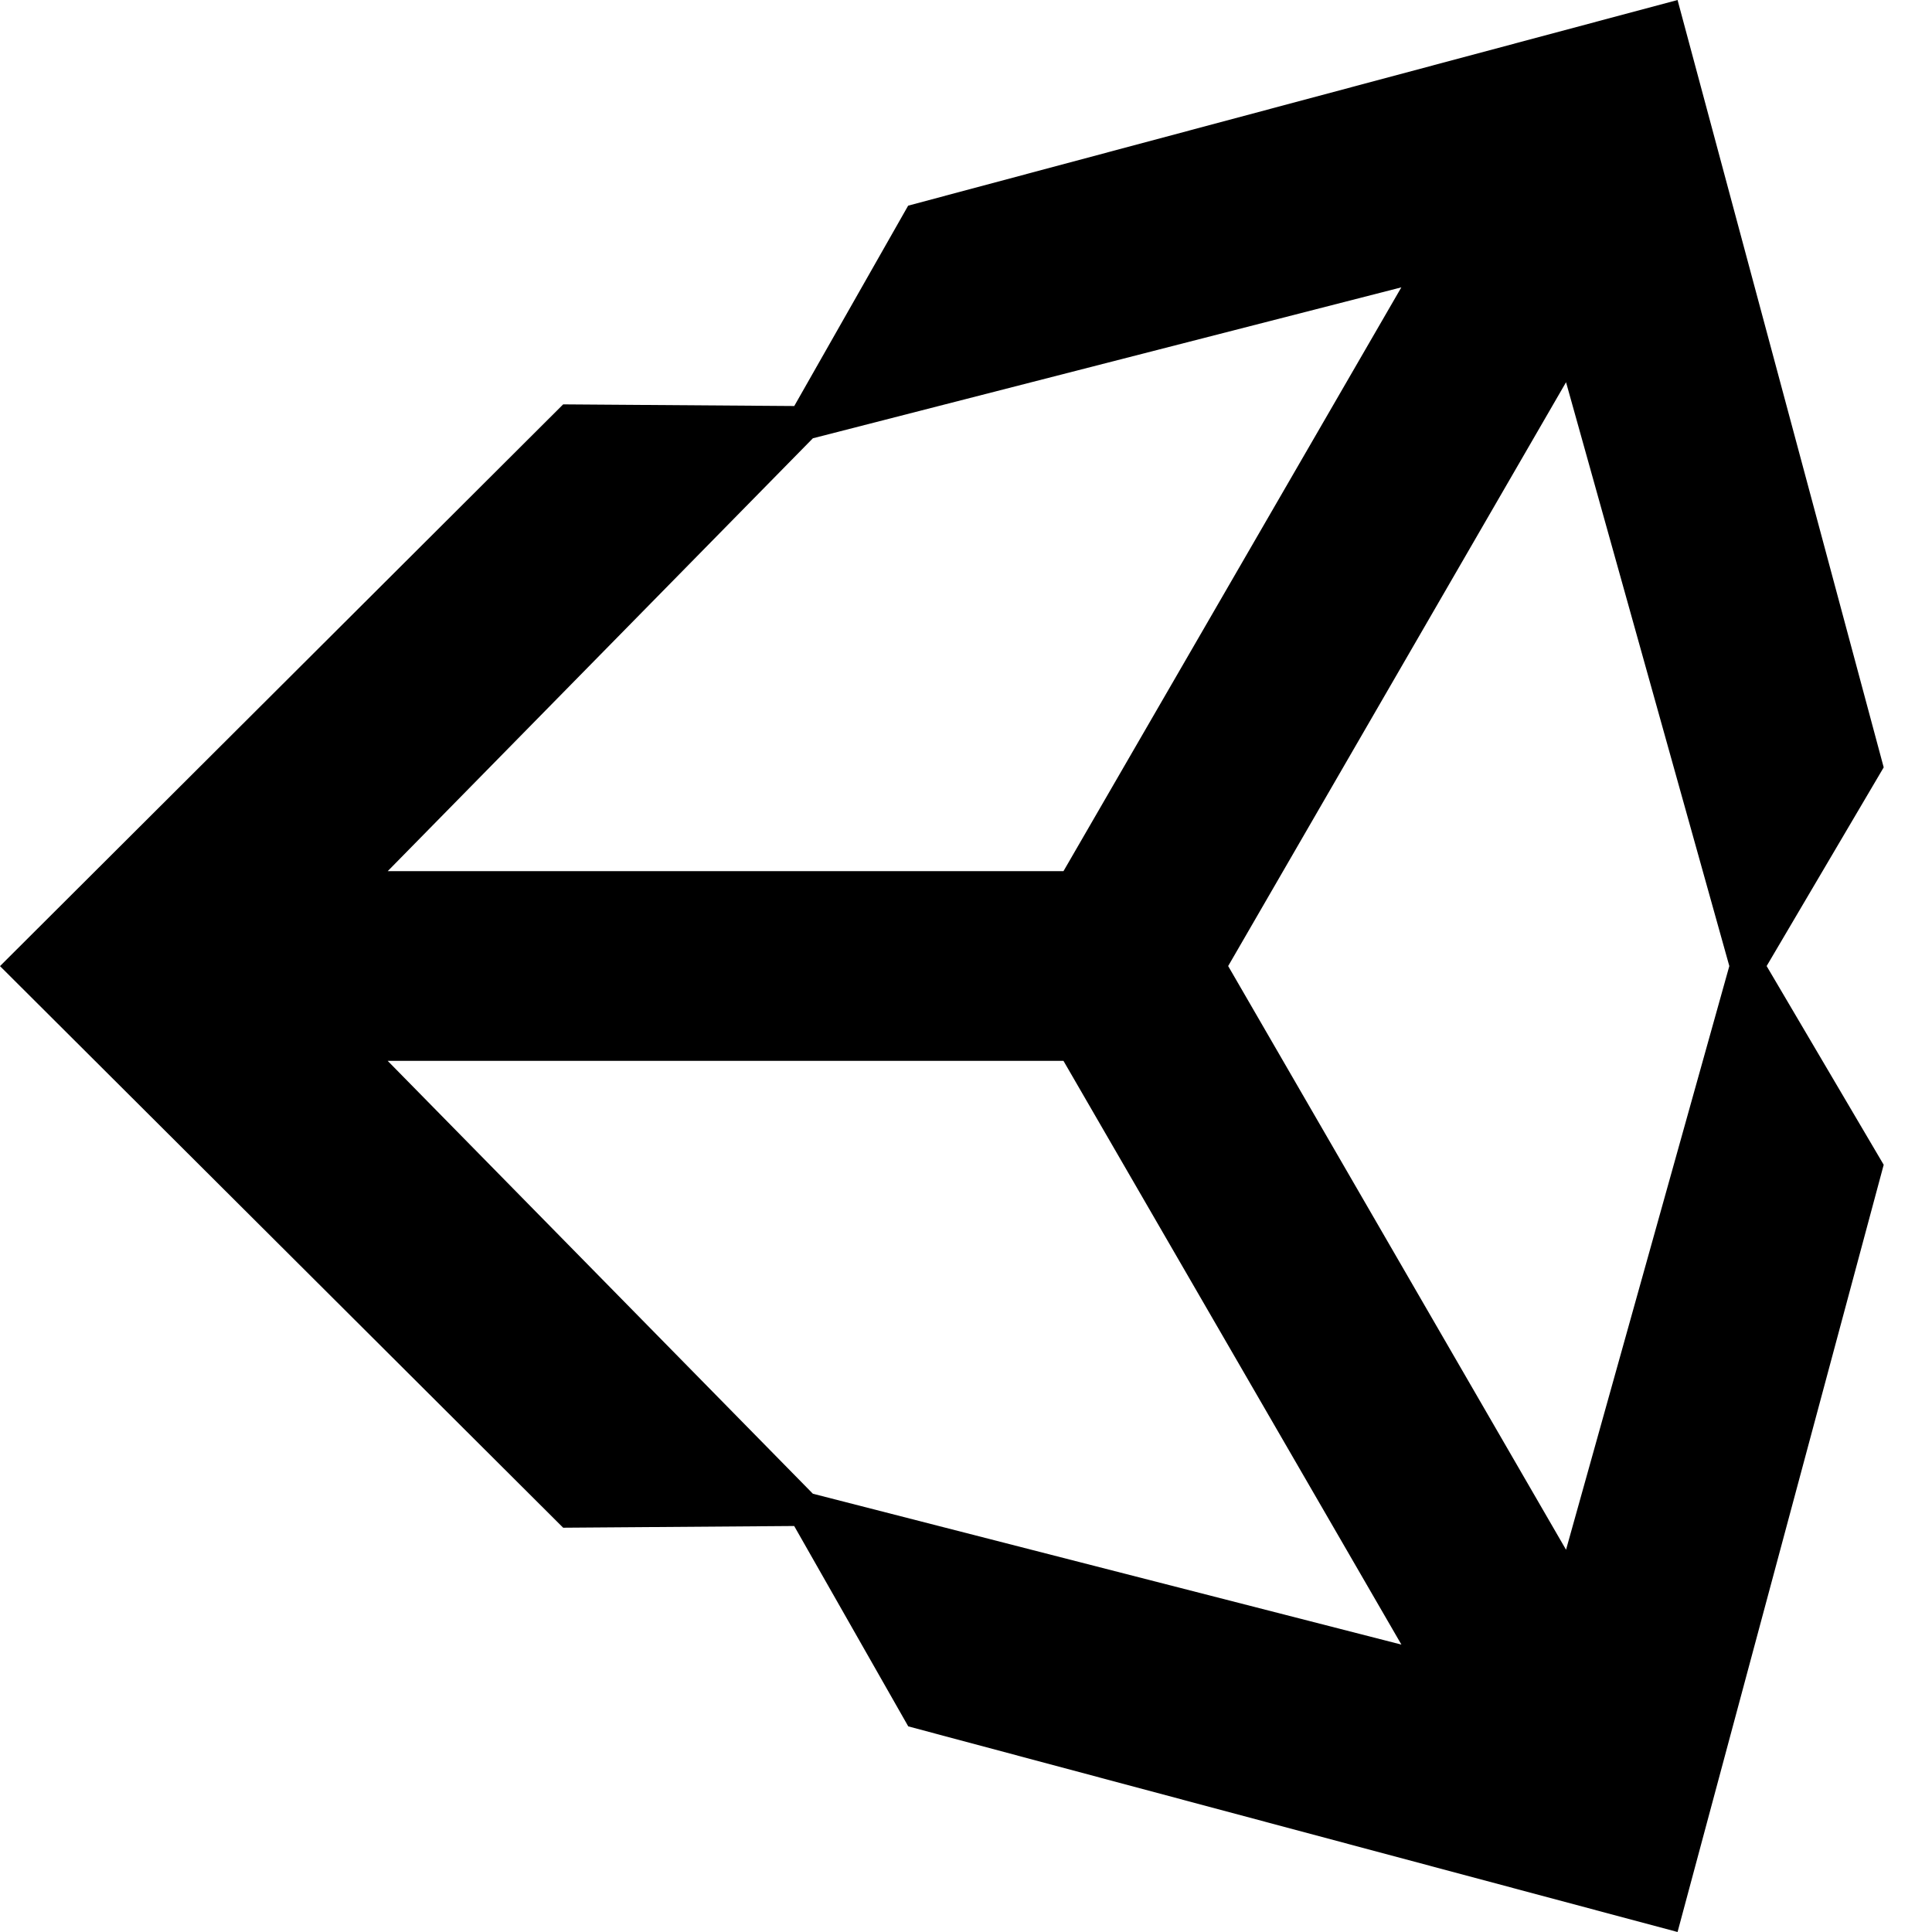 <?xml version="1.0" encoding="UTF-8"?> <svg xmlns="http://www.w3.org/2000/svg" width="120" height="120" viewBox="0 0 120 120" fill="none"><path d="M76.284 60.003L97.27 23.741L107.411 60.003L97.27 96.257L76.284 60.003ZM66.054 65.892L87.044 102.149L50.489 92.778L24.08 65.892H66.054ZM87.04 17.848L66.054 54.11H24.08L50.489 27.223L87.04 17.848ZM117 47.663L104.196 0L56.407 12.774L49.333 25.219L34.979 25.116L0 60.007L34.979 94.889H34.98L49.328 94.783L56.413 107.228L104.196 120L117 72.346L109.729 60.003L117 47.663Z" fill="black"></path></svg> 